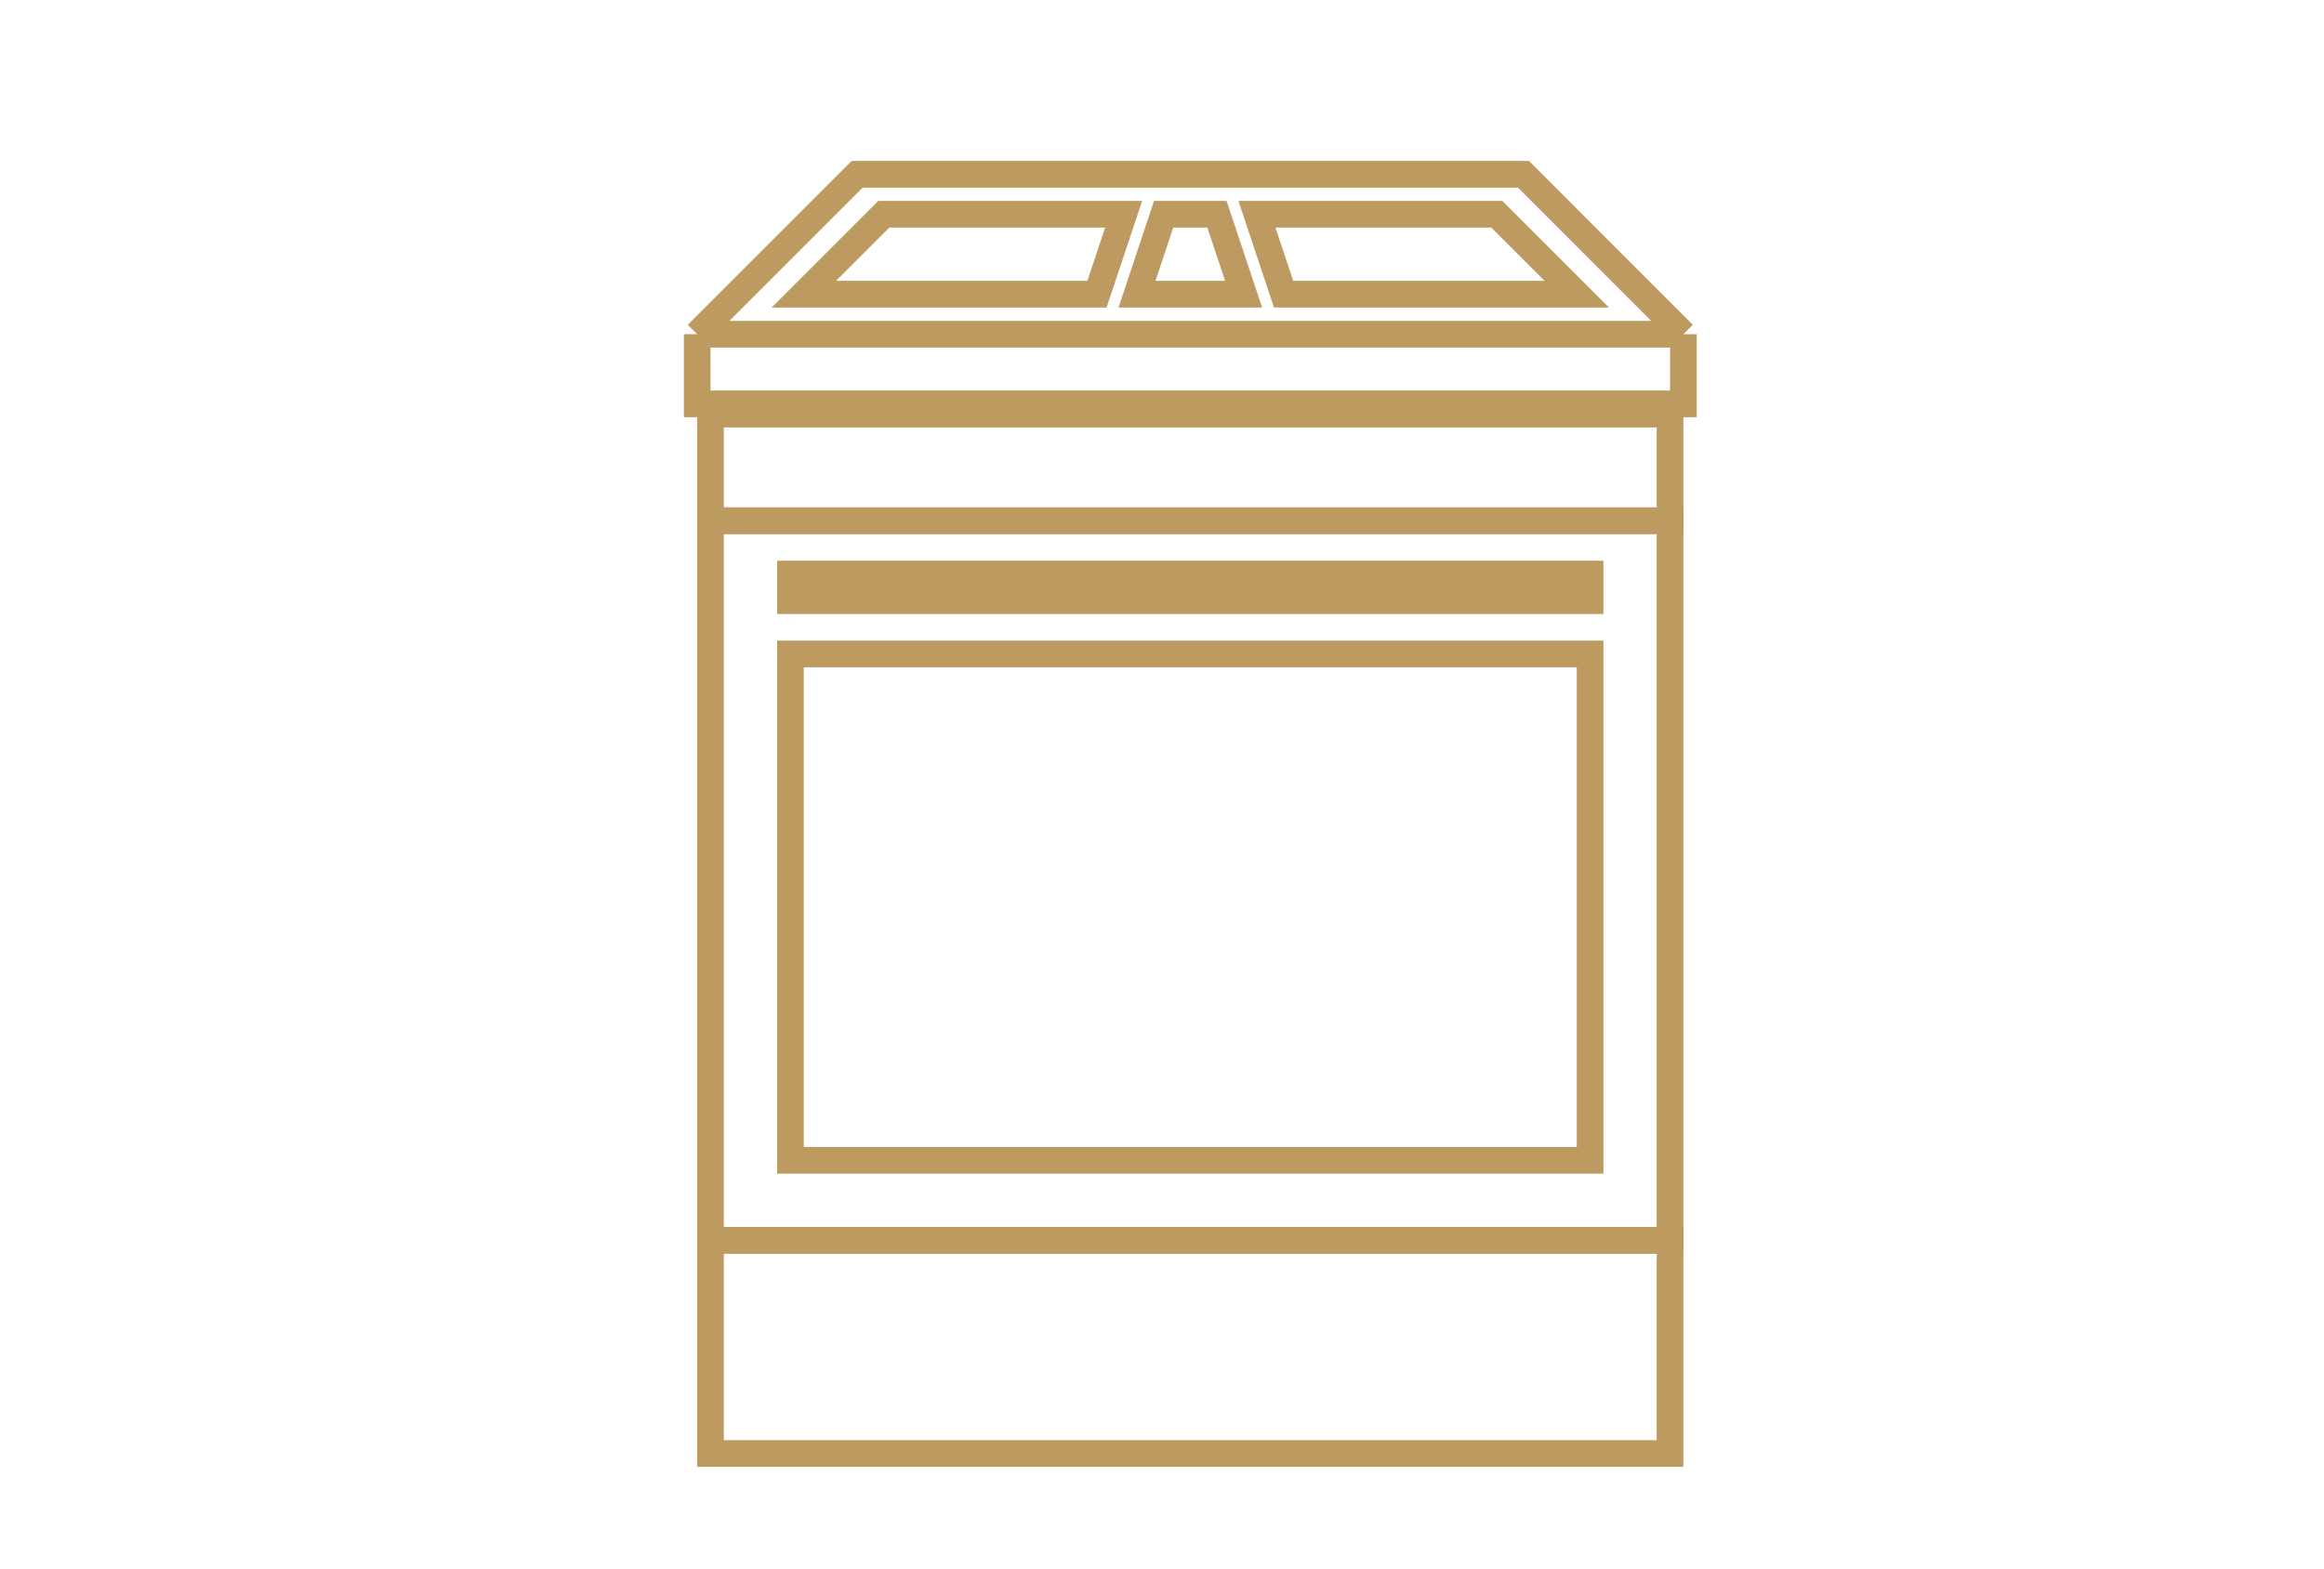 <svg width="40" height="27" viewBox="0 0 40 27" fill="none" xmlns="http://www.w3.org/2000/svg">
<path d="M12 5.753L14.753 3H26.222L28.974 5.753M12 5.753L28.974 5.753M12 5.753V6.952L28.974 6.952V5.753" stroke="#BD9B60" stroke-width="0.459"/>
<path d="M25.763 3.688L27.139 5.064H22.093L21.634 3.688H25.763Z" stroke="#BD9B60" stroke-width="0.459"/>
<path d="M15.211 3.688L13.835 5.064H18.881L19.34 3.688H15.211Z" stroke="#BD9B60" stroke-width="0.459"/>
<path d="M20.028 3.688L19.57 5.064H21.405L20.946 3.688H20.028Z" stroke="#BD9B60" stroke-width="0.459"/>
<rect x="-0.229" y="0.229" width="16.515" height="12.387" transform="matrix(-1 0 0 1 28.515 8.734)" stroke="#BD9B60" stroke-width="0.459"/>
<rect x="-0.229" y="0.229" width="13.763" height="8.716" transform="matrix(-1 0 0 1 27.139 11.028)" stroke="#BD9B60" stroke-width="0.459"/>
<rect x="-0.229" y="0.229" width="13.763" height="0.459" transform="matrix(-1 0 0 1 27.139 9.652)" stroke="#BD9B60" stroke-width="0.459"/>
<rect x="-0.229" y="0.229" width="16.515" height="3.67" transform="matrix(-1 0 0 1 28.515 21.121)" stroke="#BD9B60" stroke-width="0.459"/>
<rect x="-0.229" y="0.229" width="16.515" height="1.835" transform="matrix(-1 0 0 1 28.515 6.899)" stroke="#BD9B60" stroke-width="0.459"/>
</svg>
